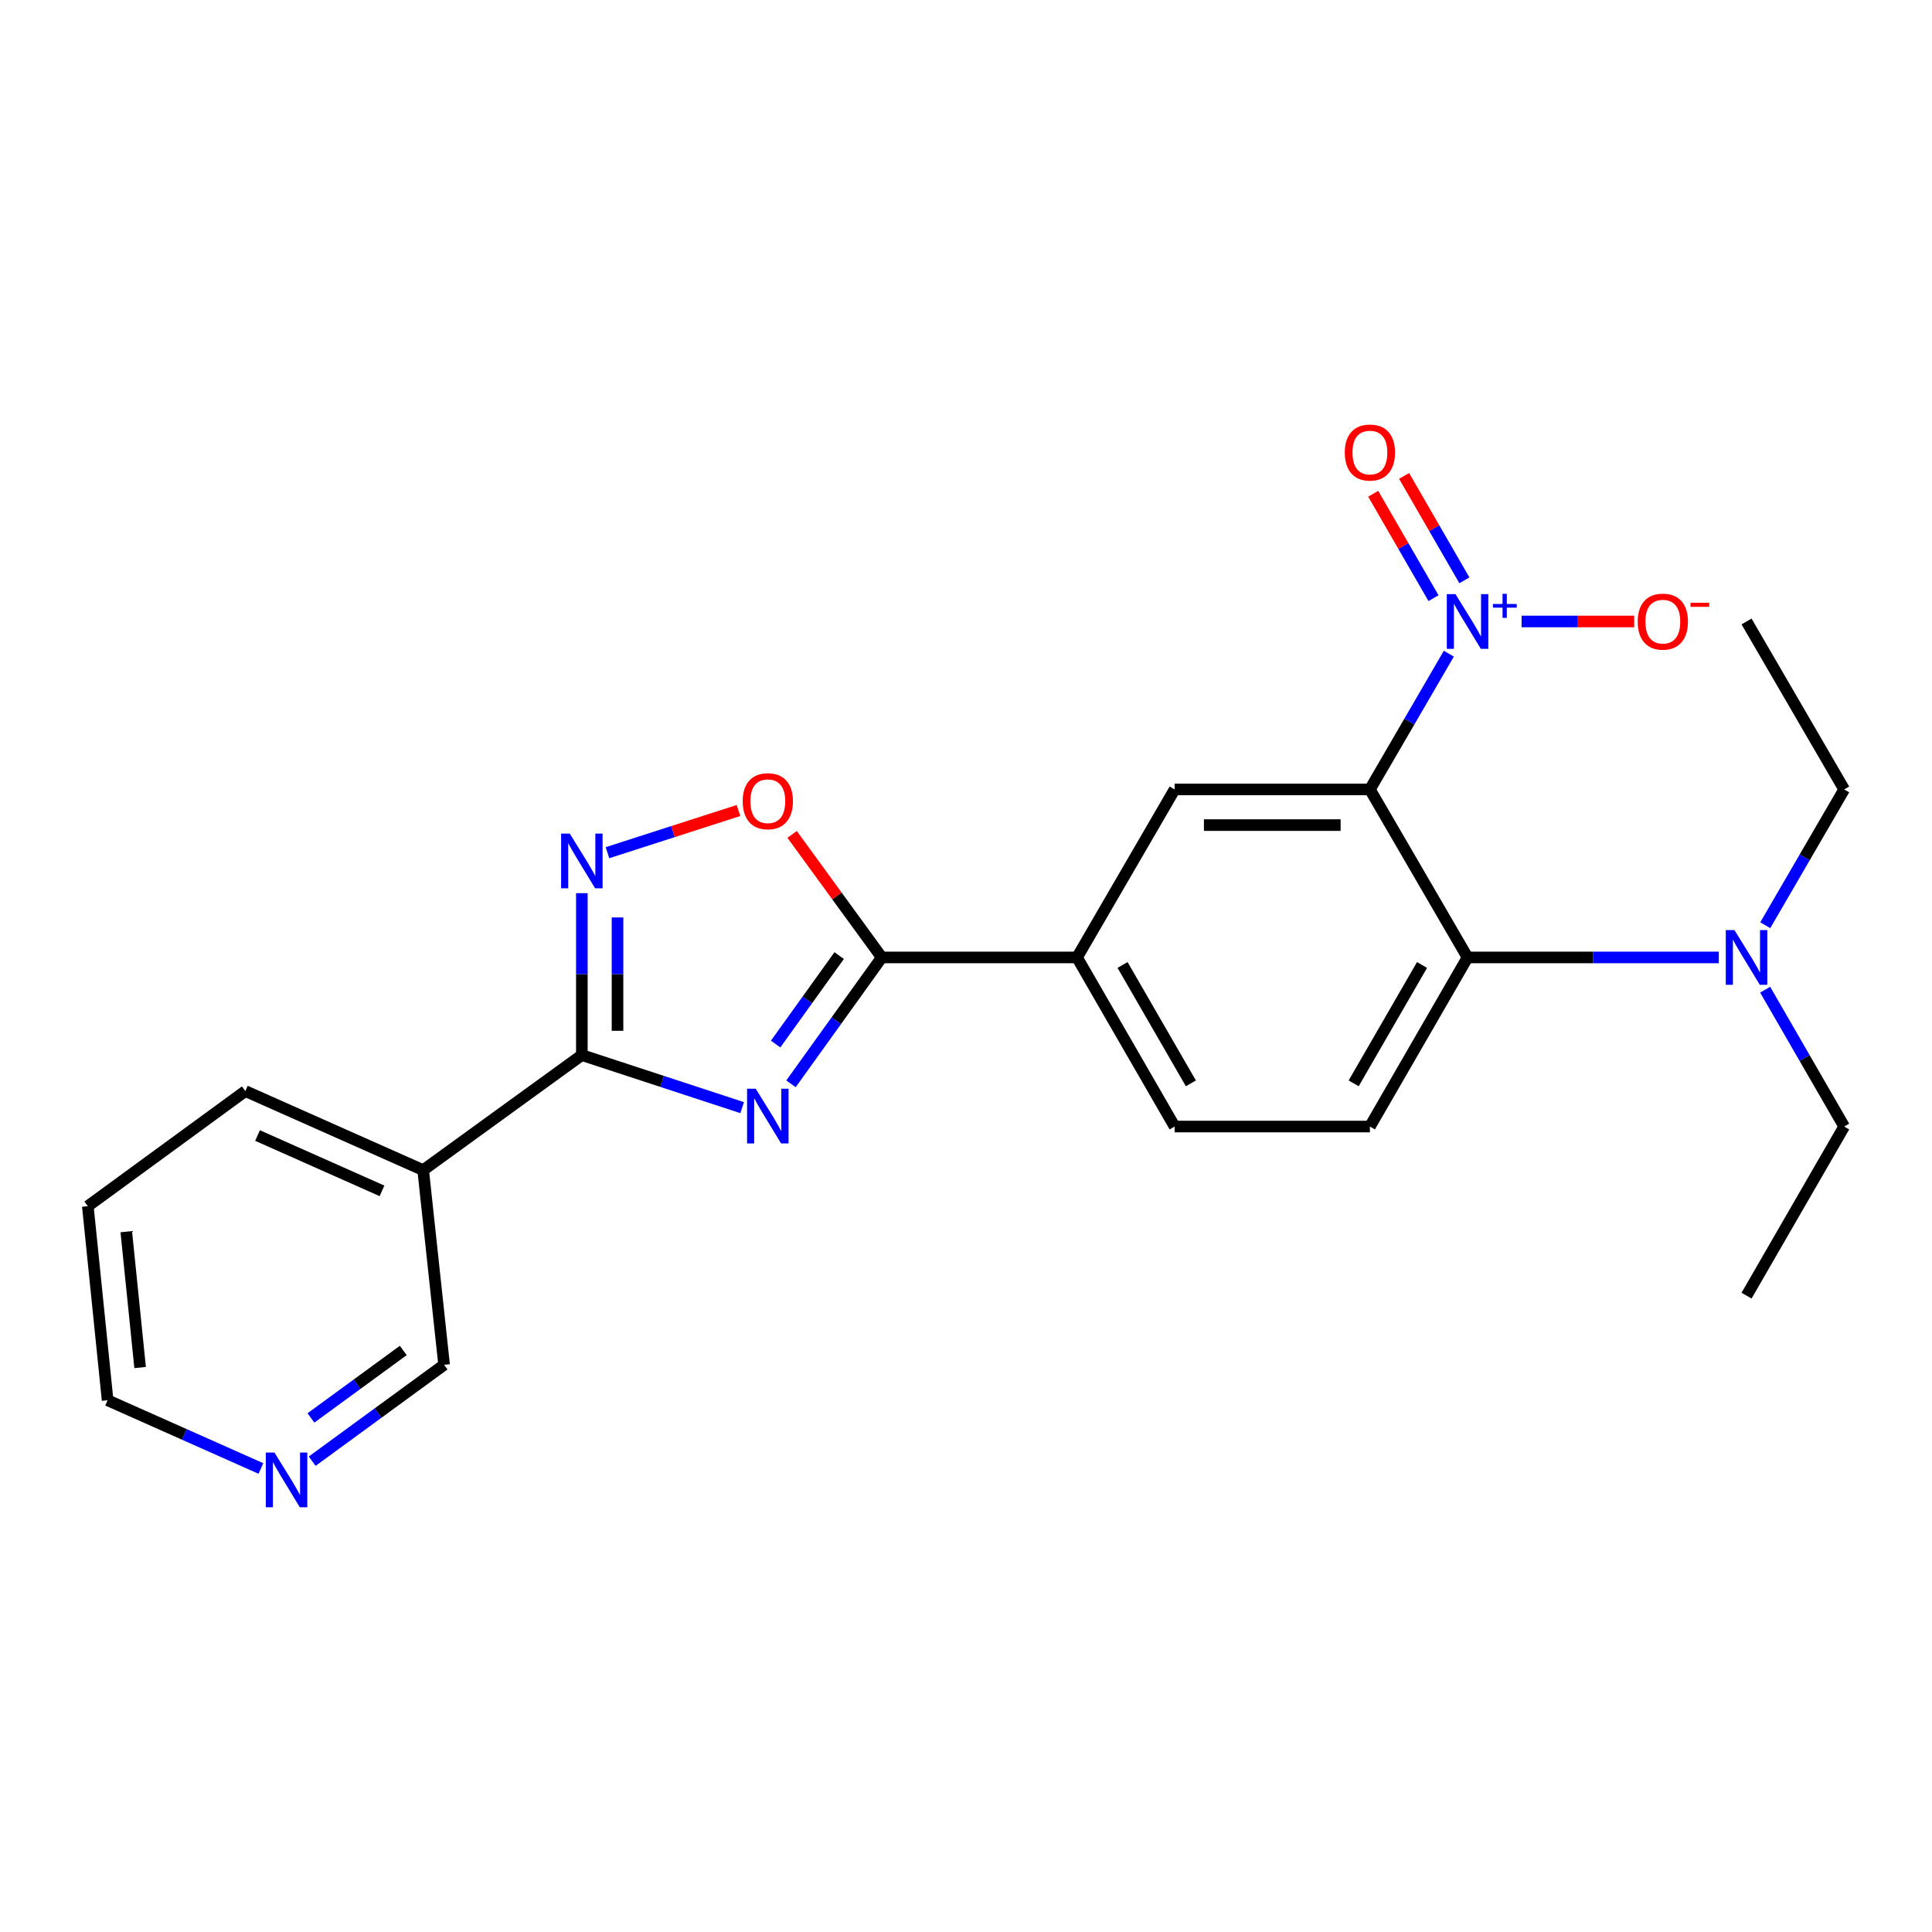 <?xml version='1.0' encoding='iso-8859-1'?>
<svg version='1.1' baseProfile='full'
              xmlns='http://www.w3.org/2000/svg'
                      xmlns:rdkit='http://www.rdkit.org/xml'
                      xmlns:xlink='http://www.w3.org/1999/xlink'
                  xml:space='preserve'
width='1000px' height='1000px' viewBox='0 0 1000 1000'>
<!-- END OF HEADER -->
<rect style='opacity:1.0;fill:#FFFFFF;stroke:none' width='1000' height='1000' x='0' y='0'> </rect>
<path class='bond-2' d='M 384.146,573.32 L 342.655,559.714' style='fill:none;fill-rule:evenodd;stroke:#0000FF;stroke-width:6px;stroke-linecap:butt;stroke-linejoin:miter;stroke-opacity:1' />
<path class='bond-2' d='M 342.655,559.714 L 301.165,546.108' style='fill:none;fill-rule:evenodd;stroke:#000000;stroke-width:6px;stroke-linecap:butt;stroke-linejoin:miter;stroke-opacity:1' />
<path class='bond-3' d='M 409.406,560.986 L 432.901,528.278' style='fill:none;fill-rule:evenodd;stroke:#0000FF;stroke-width:6px;stroke-linecap:butt;stroke-linejoin:miter;stroke-opacity:1' />
<path class='bond-3' d='M 432.901,528.278 L 456.395,495.571' style='fill:none;fill-rule:evenodd;stroke:#000000;stroke-width:6px;stroke-linecap:butt;stroke-linejoin:miter;stroke-opacity:1' />
<path class='bond-3' d='M 401.462,540.404 L 417.909,517.509' style='fill:none;fill-rule:evenodd;stroke:#0000FF;stroke-width:6px;stroke-linecap:butt;stroke-linejoin:miter;stroke-opacity:1' />
<path class='bond-3' d='M 417.909,517.509 L 434.355,494.614' style='fill:none;fill-rule:evenodd;stroke:#000000;stroke-width:6px;stroke-linecap:butt;stroke-linejoin:miter;stroke-opacity:1' />
<path class='bond-0' d='M 709.06,408.608 L 607.986,408.608' style='fill:none;fill-rule:evenodd;stroke:#000000;stroke-width:6px;stroke-linecap:butt;stroke-linejoin:miter;stroke-opacity:1' />
<path class='bond-0' d='M 693.899,427.067 L 623.147,427.067' style='fill:none;fill-rule:evenodd;stroke:#000000;stroke-width:6px;stroke-linecap:butt;stroke-linejoin:miter;stroke-opacity:1' />
<path class='bond-1' d='M 709.06,408.608 L 729.486,373.479' style='fill:none;fill-rule:evenodd;stroke:#000000;stroke-width:6px;stroke-linecap:butt;stroke-linejoin:miter;stroke-opacity:1' />
<path class='bond-1' d='M 729.486,373.479 L 749.912,338.35' style='fill:none;fill-rule:evenodd;stroke:#0000FF;stroke-width:6px;stroke-linecap:butt;stroke-linejoin:miter;stroke-opacity:1' />
<path class='bond-25' d='M 709.06,408.608 L 759.607,495.571' style='fill:none;fill-rule:evenodd;stroke:#000000;stroke-width:6px;stroke-linecap:butt;stroke-linejoin:miter;stroke-opacity:1' />
<path class='bond-11' d='M 787.579,321.676 L 816.716,321.676' style='fill:none;fill-rule:evenodd;stroke:#0000FF;stroke-width:6px;stroke-linecap:butt;stroke-linejoin:miter;stroke-opacity:1' />
<path class='bond-11' d='M 816.716,321.676 L 845.853,321.676' style='fill:none;fill-rule:evenodd;stroke:#FF0000;stroke-width:6px;stroke-linecap:butt;stroke-linejoin:miter;stroke-opacity:1' />
<path class='bond-12' d='M 757.963,300.373 L 742.36,273.356' style='fill:none;fill-rule:evenodd;stroke:#0000FF;stroke-width:6px;stroke-linecap:butt;stroke-linejoin:miter;stroke-opacity:1' />
<path class='bond-12' d='M 742.36,273.356 L 726.757,246.338' style='fill:none;fill-rule:evenodd;stroke:#FF0000;stroke-width:6px;stroke-linecap:butt;stroke-linejoin:miter;stroke-opacity:1' />
<path class='bond-12' d='M 741.978,309.604 L 726.375,282.587' style='fill:none;fill-rule:evenodd;stroke:#0000FF;stroke-width:6px;stroke-linecap:butt;stroke-linejoin:miter;stroke-opacity:1' />
<path class='bond-12' d='M 726.375,282.587 L 710.772,255.569' style='fill:none;fill-rule:evenodd;stroke:#FF0000;stroke-width:6px;stroke-linecap:butt;stroke-linejoin:miter;stroke-opacity:1' />
<path class='bond-4' d='M 301.165,546.108 L 301.165,504.204' style='fill:none;fill-rule:evenodd;stroke:#000000;stroke-width:6px;stroke-linecap:butt;stroke-linejoin:miter;stroke-opacity:1' />
<path class='bond-4' d='M 301.165,504.204 L 301.165,462.301' style='fill:none;fill-rule:evenodd;stroke:#0000FF;stroke-width:6px;stroke-linecap:butt;stroke-linejoin:miter;stroke-opacity:1' />
<path class='bond-4' d='M 319.624,533.537 L 319.624,504.204' style='fill:none;fill-rule:evenodd;stroke:#000000;stroke-width:6px;stroke-linecap:butt;stroke-linejoin:miter;stroke-opacity:1' />
<path class='bond-4' d='M 319.624,504.204 L 319.624,474.872' style='fill:none;fill-rule:evenodd;stroke:#0000FF;stroke-width:6px;stroke-linecap:butt;stroke-linejoin:miter;stroke-opacity:1' />
<path class='bond-9' d='M 301.165,546.108 L 219.032,605.659' style='fill:none;fill-rule:evenodd;stroke:#000000;stroke-width:6px;stroke-linecap:butt;stroke-linejoin:miter;stroke-opacity:1' />
<path class='bond-6' d='M 456.395,495.571 L 433.196,463.731' style='fill:none;fill-rule:evenodd;stroke:#000000;stroke-width:6px;stroke-linecap:butt;stroke-linejoin:miter;stroke-opacity:1' />
<path class='bond-6' d='M 433.196,463.731 L 409.997,431.891' style='fill:none;fill-rule:evenodd;stroke:#FF0000;stroke-width:6px;stroke-linecap:butt;stroke-linejoin:miter;stroke-opacity:1' />
<path class='bond-8' d='M 456.395,495.571 L 557.469,495.571' style='fill:none;fill-rule:evenodd;stroke:#000000;stroke-width:6px;stroke-linecap:butt;stroke-linejoin:miter;stroke-opacity:1' />
<path class='bond-24' d='M 314.433,441.355 L 348.336,430.436' style='fill:none;fill-rule:evenodd;stroke:#0000FF;stroke-width:6px;stroke-linecap:butt;stroke-linejoin:miter;stroke-opacity:1' />
<path class='bond-24' d='M 348.336,430.436 L 382.239,419.517' style='fill:none;fill-rule:evenodd;stroke:#FF0000;stroke-width:6px;stroke-linecap:butt;stroke-linejoin:miter;stroke-opacity:1' />
<path class='bond-5' d='M 759.607,495.571 L 709.06,583.098' style='fill:none;fill-rule:evenodd;stroke:#000000;stroke-width:6px;stroke-linecap:butt;stroke-linejoin:miter;stroke-opacity:1' />
<path class='bond-5' d='M 736.04,499.468 L 700.657,560.737' style='fill:none;fill-rule:evenodd;stroke:#000000;stroke-width:6px;stroke-linecap:butt;stroke-linejoin:miter;stroke-opacity:1' />
<path class='bond-13' d='M 759.607,495.571 L 824.633,495.571' style='fill:none;fill-rule:evenodd;stroke:#000000;stroke-width:6px;stroke-linecap:butt;stroke-linejoin:miter;stroke-opacity:1' />
<path class='bond-13' d='M 824.633,495.571 L 889.658,495.571' style='fill:none;fill-rule:evenodd;stroke:#0000FF;stroke-width:6px;stroke-linecap:butt;stroke-linejoin:miter;stroke-opacity:1' />
<path class='bond-7' d='M 607.986,408.608 L 557.469,495.571' style='fill:none;fill-rule:evenodd;stroke:#000000;stroke-width:6px;stroke-linecap:butt;stroke-linejoin:miter;stroke-opacity:1' />
<path class='bond-14' d='M 557.469,495.571 L 607.986,583.098' style='fill:none;fill-rule:evenodd;stroke:#000000;stroke-width:6px;stroke-linecap:butt;stroke-linejoin:miter;stroke-opacity:1' />
<path class='bond-14' d='M 581.034,499.473 L 616.396,560.741' style='fill:none;fill-rule:evenodd;stroke:#000000;stroke-width:6px;stroke-linecap:butt;stroke-linejoin:miter;stroke-opacity:1' />
<path class='bond-16' d='M 219.032,605.659 L 229.861,706.425' style='fill:none;fill-rule:evenodd;stroke:#000000;stroke-width:6px;stroke-linecap:butt;stroke-linejoin:miter;stroke-opacity:1' />
<path class='bond-17' d='M 219.032,605.659 L 126.993,564.741' style='fill:none;fill-rule:evenodd;stroke:#000000;stroke-width:6px;stroke-linecap:butt;stroke-linejoin:miter;stroke-opacity:1' />
<path class='bond-17' d='M 197.727,616.389 L 133.3,587.746' style='fill:none;fill-rule:evenodd;stroke:#000000;stroke-width:6px;stroke-linecap:butt;stroke-linejoin:miter;stroke-opacity:1' />
<path class='bond-10' d='M 709.06,583.098 L 607.986,583.098' style='fill:none;fill-rule:evenodd;stroke:#000000;stroke-width:6px;stroke-linecap:butt;stroke-linejoin:miter;stroke-opacity:1' />
<path class='bond-18' d='M 913.699,478.896 L 934.122,443.752' style='fill:none;fill-rule:evenodd;stroke:#0000FF;stroke-width:6px;stroke-linecap:butt;stroke-linejoin:miter;stroke-opacity:1' />
<path class='bond-18' d='M 934.122,443.752 L 954.545,408.608' style='fill:none;fill-rule:evenodd;stroke:#000000;stroke-width:6px;stroke-linecap:butt;stroke-linejoin:miter;stroke-opacity:1' />
<path class='bond-19' d='M 913.643,512.257 L 934.094,547.678' style='fill:none;fill-rule:evenodd;stroke:#0000FF;stroke-width:6px;stroke-linecap:butt;stroke-linejoin:miter;stroke-opacity:1' />
<path class='bond-19' d='M 934.094,547.678 L 954.545,583.098' style='fill:none;fill-rule:evenodd;stroke:#000000;stroke-width:6px;stroke-linecap:butt;stroke-linejoin:miter;stroke-opacity:1' />
<path class='bond-15' d='M 161.588,756.306 L 195.724,731.365' style='fill:none;fill-rule:evenodd;stroke:#0000FF;stroke-width:6px;stroke-linecap:butt;stroke-linejoin:miter;stroke-opacity:1' />
<path class='bond-15' d='M 195.724,731.365 L 229.861,706.425' style='fill:none;fill-rule:evenodd;stroke:#000000;stroke-width:6px;stroke-linecap:butt;stroke-linejoin:miter;stroke-opacity:1' />
<path class='bond-15' d='M 160.939,733.919 L 184.835,716.46' style='fill:none;fill-rule:evenodd;stroke:#0000FF;stroke-width:6px;stroke-linecap:butt;stroke-linejoin:miter;stroke-opacity:1' />
<path class='bond-15' d='M 184.835,716.46 L 208.731,699.002' style='fill:none;fill-rule:evenodd;stroke:#000000;stroke-width:6px;stroke-linecap:butt;stroke-linejoin:miter;stroke-opacity:1' />
<path class='bond-26' d='M 135.048,760.088 L 95.374,742.43' style='fill:none;fill-rule:evenodd;stroke:#0000FF;stroke-width:6px;stroke-linecap:butt;stroke-linejoin:miter;stroke-opacity:1' />
<path class='bond-26' d='M 95.374,742.43 L 55.699,724.771' style='fill:none;fill-rule:evenodd;stroke:#000000;stroke-width:6px;stroke-linecap:butt;stroke-linejoin:miter;stroke-opacity:1' />
<path class='bond-21' d='M 126.993,564.741 L 45.455,624.323' style='fill:none;fill-rule:evenodd;stroke:#000000;stroke-width:6px;stroke-linecap:butt;stroke-linejoin:miter;stroke-opacity:1' />
<path class='bond-22' d='M 954.545,408.608 L 904.008,321.676' style='fill:none;fill-rule:evenodd;stroke:#000000;stroke-width:6px;stroke-linecap:butt;stroke-linejoin:miter;stroke-opacity:1' />
<path class='bond-23' d='M 954.545,583.098 L 904.008,670.625' style='fill:none;fill-rule:evenodd;stroke:#000000;stroke-width:6px;stroke-linecap:butt;stroke-linejoin:miter;stroke-opacity:1' />
<path class='bond-20' d='M 55.699,724.771 L 45.455,624.323' style='fill:none;fill-rule:evenodd;stroke:#000000;stroke-width:6px;stroke-linecap:butt;stroke-linejoin:miter;stroke-opacity:1' />
<path class='bond-20' d='M 72.526,707.831 L 65.355,637.517' style='fill:none;fill-rule:evenodd;stroke:#000000;stroke-width:6px;stroke-linecap:butt;stroke-linejoin:miter;stroke-opacity:1' />
<path  class='atom-0' d='M 391.159 563.513
L 400.439 578.513
Q 401.359 579.993, 402.839 582.673
Q 404.319 585.353, 404.399 585.513
L 404.399 563.513
L 408.159 563.513
L 408.159 591.833
L 404.279 591.833
L 394.319 575.433
Q 393.159 573.513, 391.919 571.313
Q 390.719 569.113, 390.359 568.433
L 390.359 591.833
L 386.679 591.833
L 386.679 563.513
L 391.159 563.513
' fill='#0000FF'/>
<path  class='atom-2' d='M 753.347 307.516
L 762.627 322.516
Q 763.547 323.996, 765.027 326.676
Q 766.507 329.356, 766.587 329.516
L 766.587 307.516
L 770.347 307.516
L 770.347 335.836
L 766.467 335.836
L 756.507 319.436
Q 755.347 317.516, 754.107 315.316
Q 752.907 313.116, 752.547 312.436
L 752.547 335.836
L 748.867 335.836
L 748.867 307.516
L 753.347 307.516
' fill='#0000FF'/>
<path  class='atom-2' d='M 772.723 312.62
L 777.713 312.62
L 777.713 307.367
L 779.93 307.367
L 779.93 312.62
L 785.052 312.62
L 785.052 314.521
L 779.93 314.521
L 779.93 319.801
L 777.713 319.801
L 777.713 314.521
L 772.723 314.521
L 772.723 312.62
' fill='#0000FF'/>
<path  class='atom-5' d='M 294.905 431.469
L 304.185 446.469
Q 305.105 447.949, 306.585 450.629
Q 308.065 453.309, 308.145 453.469
L 308.145 431.469
L 311.905 431.469
L 311.905 459.789
L 308.025 459.789
L 298.065 443.389
Q 296.905 441.469, 295.665 439.269
Q 294.465 437.069, 294.105 436.389
L 294.105 459.789
L 290.425 459.789
L 290.425 431.469
L 294.905 431.469
' fill='#0000FF'/>
<path  class='atom-7' d='M 384.419 414.708
Q 384.419 407.908, 387.779 404.108
Q 391.139 400.308, 397.419 400.308
Q 403.699 400.308, 407.059 404.108
Q 410.419 407.908, 410.419 414.708
Q 410.419 421.588, 407.019 425.508
Q 403.619 429.388, 397.419 429.388
Q 391.179 429.388, 387.779 425.508
Q 384.419 421.628, 384.419 414.708
M 397.419 426.188
Q 401.739 426.188, 404.059 423.308
Q 406.419 420.388, 406.419 414.708
Q 406.419 409.148, 404.059 406.348
Q 401.739 403.508, 397.419 403.508
Q 393.099 403.508, 390.739 406.308
Q 388.419 409.108, 388.419 414.708
Q 388.419 420.428, 390.739 423.308
Q 393.099 426.188, 397.419 426.188
' fill='#FF0000'/>
<path  class='atom-12' d='M 847.681 321.756
Q 847.681 314.956, 851.041 311.156
Q 854.401 307.356, 860.681 307.356
Q 866.961 307.356, 870.321 311.156
Q 873.681 314.956, 873.681 321.756
Q 873.681 328.636, 870.281 332.556
Q 866.881 336.436, 860.681 336.436
Q 854.441 336.436, 851.041 332.556
Q 847.681 328.676, 847.681 321.756
M 860.681 333.236
Q 865.001 333.236, 867.321 330.356
Q 869.681 327.436, 869.681 321.756
Q 869.681 316.196, 867.321 313.396
Q 865.001 310.556, 860.681 310.556
Q 856.361 310.556, 854.001 313.356
Q 851.681 316.156, 851.681 321.756
Q 851.681 327.476, 854.001 330.356
Q 856.361 333.236, 860.681 333.236
' fill='#FF0000'/>
<path  class='atom-12' d='M 875.001 311.978
L 884.69 311.978
L 884.69 314.09
L 875.001 314.09
L 875.001 311.978
' fill='#FF0000'/>
<path  class='atom-13' d='M 696.06 234.229
Q 696.06 227.429, 699.42 223.629
Q 702.78 219.829, 709.06 219.829
Q 715.34 219.829, 718.7 223.629
Q 722.06 227.429, 722.06 234.229
Q 722.06 241.109, 718.66 245.029
Q 715.26 248.909, 709.06 248.909
Q 702.82 248.909, 699.42 245.029
Q 696.06 241.149, 696.06 234.229
M 709.06 245.709
Q 713.38 245.709, 715.7 242.829
Q 718.06 239.909, 718.06 234.229
Q 718.06 228.669, 715.7 225.869
Q 713.38 223.029, 709.06 223.029
Q 704.74 223.029, 702.38 225.829
Q 700.06 228.629, 700.06 234.229
Q 700.06 239.949, 702.38 242.829
Q 704.74 245.709, 709.06 245.709
' fill='#FF0000'/>
<path  class='atom-14' d='M 897.748 481.411
L 907.028 496.411
Q 907.948 497.891, 909.428 500.571
Q 910.908 503.251, 910.988 503.411
L 910.988 481.411
L 914.748 481.411
L 914.748 509.731
L 910.868 509.731
L 900.908 493.331
Q 899.748 491.411, 898.508 489.211
Q 897.308 487.011, 896.948 486.331
L 896.948 509.731
L 893.268 509.731
L 893.268 481.411
L 897.748 481.411
' fill='#0000FF'/>
<path  class='atom-16' d='M 142.063 751.837
L 151.343 766.837
Q 152.263 768.317, 153.743 770.997
Q 155.223 773.677, 155.303 773.837
L 155.303 751.837
L 159.063 751.837
L 159.063 780.157
L 155.183 780.157
L 145.223 763.757
Q 144.063 761.837, 142.823 759.637
Q 141.623 757.437, 141.263 756.757
L 141.263 780.157
L 137.583 780.157
L 137.583 751.837
L 142.063 751.837
' fill='#0000FF'/>
</svg>
